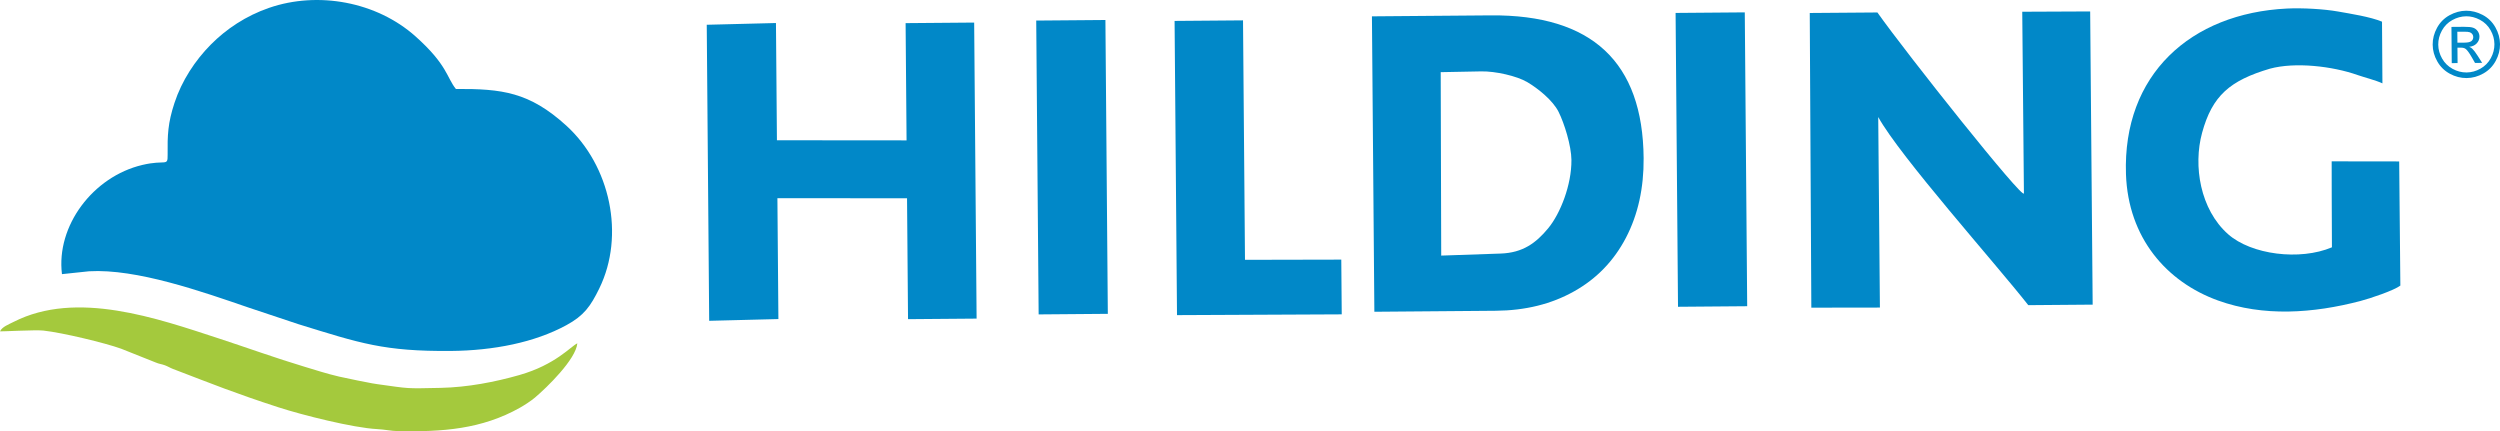 <?xml version="1.0" encoding="UTF-8"?>
<!DOCTYPE svg PUBLIC "-//W3C//DTD SVG 1.1//EN" "http://www.w3.org/Graphics/SVG/1.1/DTD/svg11.dtd">
<!-- Creator: CorelDRAW X5 -->
<svg xmlns="http://www.w3.org/2000/svg" xml:space="preserve" width="2907.79mm" height="501.593mm" style="shape-rendering:geometricPrecision; text-rendering:geometricPrecision; image-rendering:optimizeQuality; fill-rule:evenodd; clip-rule:evenodd" viewBox="0 0 294557 50811" xmlns:xlink="http://www.w3.org/1999/xlink">
 <defs>
  <style type="text/css">
   <![CDATA[
    .fil0 {fill:#0188C8}
    .fil1 {fill:#A4C93D}
    .fil2 {fill:#0188C8;fill-rule:nonzero}
   ]]>
  </style>
 </defs>
 <g id="Warstwa_x0020_1">
  <g id="_114205336">
   <path class="fil0" d="M282817 33648l-138 -14627 -7955 -11c0,0 5,7050 30,10129 -3788,1601 -9503,871 -12236,-1548 -3286,-2909 -4125,-8052 -3061,-11946 1197,-4381 3290,-6160 7992,-7553 2974,-805 7351,-300 10321,746 757,267 2181,625 2934,984l-49 -7269c-1373,-575 -3724,-937 -5186,-1197 -1662,-295 -4195,-438 -6001,-350 -11372,555 -19379,7797 -18980,19518 255,7484 4769,12692 10858,14886 5334,1922 11192,1513 16749,59 1198,-314 3958,-1243 4723,-1821z"/>
   <g>
    <path class="fil0" d="M7299 32300l3200 -338c5594,-320 13244,2376 18786,4275l5833 1945c7345,2270 10128,3231 18012,3167 5013,-44 9864,-996 13609,-3040 2058,-1123 2834,-2201 3877,-4338 3043,-6234 1302,-14453 -3904,-19181 -4349,-3949 -7572,-4337 -12998,-4308 -1087,-1339 -987,-2833 -4762,-6199 -4579,-4083 -11481,-5350 -17262,-3354 -2710,936 -5023,2478 -6855,4326 -1850,1867 -3419,4255 -4280,6876 -780,2375 -831,3785 -805,6116 16,1423 -211,531 -2986,1188 -5821,1380 -10169,7189 -9464,12864z"/>
    <path class="fil1" d="M0 39042c54,29 4183,-194 5098,-95 2280,248 7306,1463 9176,2139l4060 1618c441,191 652,172 1095,333 330,120 584,291 941,428 4772,1826 7324,2865 12443,4526 2826,917 8827,2422 11602,2564 970,49 1594,224 2510,241 5160,98 9832,-213 14357,-2771 506,-286 1264,-774 1749,-1183 1369,-1154 4829,-4504 4992,-6393 -740,332 -2559,2521 -6828,3738 -2861,815 -6078,1444 -9285,1512 -4200,89 -3550,102 -7430,-435 -907,-125 -1408,-275 -2319,-429l-2223 -469c-1552,-368 -2577,-714 -4081,-1165 -3319,-994 -6827,-2262 -10034,-3311 -7306,-2388 -16793,-5741 -24203,-1973 -617,314 -1370,587 -1620,1125z"/>
   </g>
   <path class="fil2" d="M238979 35955c-3870,-4928 -15131,-17541 -17681,-22166 69,7800 125,14162 198,22449l-8080 12 -186 -34719 7970 -62c3428,4848 17273,22258 17264,21310l-197 -21395 8003 -36 293 34545 -7584 62z"/>
   <polygon class="fil2" points="138678,37129 138393,2465 146456,2399 146688,30613 158034,30589 158087,37038 "/>
   <polygon class="fil2" points="122376,37044 122091,2423 130243,2356 130527,36977 "/>
   <polygon class="fil2" points="106987,37605 106870,23362 91596,23349 91713,37592 83558,37798 83271,2918 91426,2713 91540,16526 106814,16539 106701,2726 114779,2659 115066,37539 "/>
   <polygon class="fil2" points="197708,36146 197423,1524 205575,1457 205859,36079 "/>
   <path class="fil2" d="M193657 18632c29,3521 -662,6651 -2080,9372 -1418,2721 -3453,4834 -6112,6323 -2659,1497 -5735,2260 -9227,2288l-14307 118 -286 -34807 14001 -115c11917,-98 17918,5504 18011,16822zm-8506 229c-14,-1698 -840,-4338 -1519,-5691 -679,-1353 -2434,-2757 -3679,-3492 -1245,-735 -3765,-1300 -5446,-1268l-4759 92 60 21612 7000 -240c2615,-90 4164,-1240 5600,-2973 1440,-1737 2766,-5122 2742,-8038z"/>
   <path class="fil2" d="M290561 1263c666,-5 1317,160 1955,495 636,338 1136,822 1494,1456 359,632 542,1295 548,1986 6,684 -163,1342 -508,1975 -343,635 -829,1128 -1454,1482 -627,355 -1282,535 -1970,540 -687,6 -1347,-163 -1978,-508 -633,-343 -1127,-829 -1482,-1458 -357,-627 -536,-1282 -542,-1966 -6,-691 167,-1356 517,-1994 350,-640 841,-1132 1474,-1480 631,-346 1281,-522 1946,-527zm5 657c-558,5 -1099,153 -1624,442 -525,290 -935,702 -1228,1234 -293,534 -438,1088 -433,1664 5,571 156,1117 453,1638 297,522 709,927 1237,1215 528,288 1077,431 1649,426 571,-5 1118,-156 1642,-453 523,-297 927,-709 1214,-1236 286,-526 427,-1075 423,-1645 -5,-576 -156,-1127 -457,-1656 -300,-527 -717,-933 -1248,-1214 -532,-281 -1075,-420 -1627,-416zm-1695 5518l-35 -4267 1466 -12c502,-4 865,31 1090,108 225,77 404,214 540,408 134,196 203,404 204,625 3,312 -106,584 -327,817 -221,233 -516,365 -883,397 151,62 274,136 364,223 174,167 386,447 639,842l527 830 -842 7 -384 -670c-302,-525 -544,-855 -728,-986 -126,-98 -312,-145 -554,-143l-404 3 15 1812 -689 6zm669 -2407l836 -7c398,-3 671,-67 815,-186 144,-120 217,-278 215,-476 -1,-126 -38,-238 -109,-338 -71,-98 -168,-173 -293,-220 -126,-49 -356,-71 -693,-68l-782 6 11 1288z"/>
  </g>
 </g>
</svg>